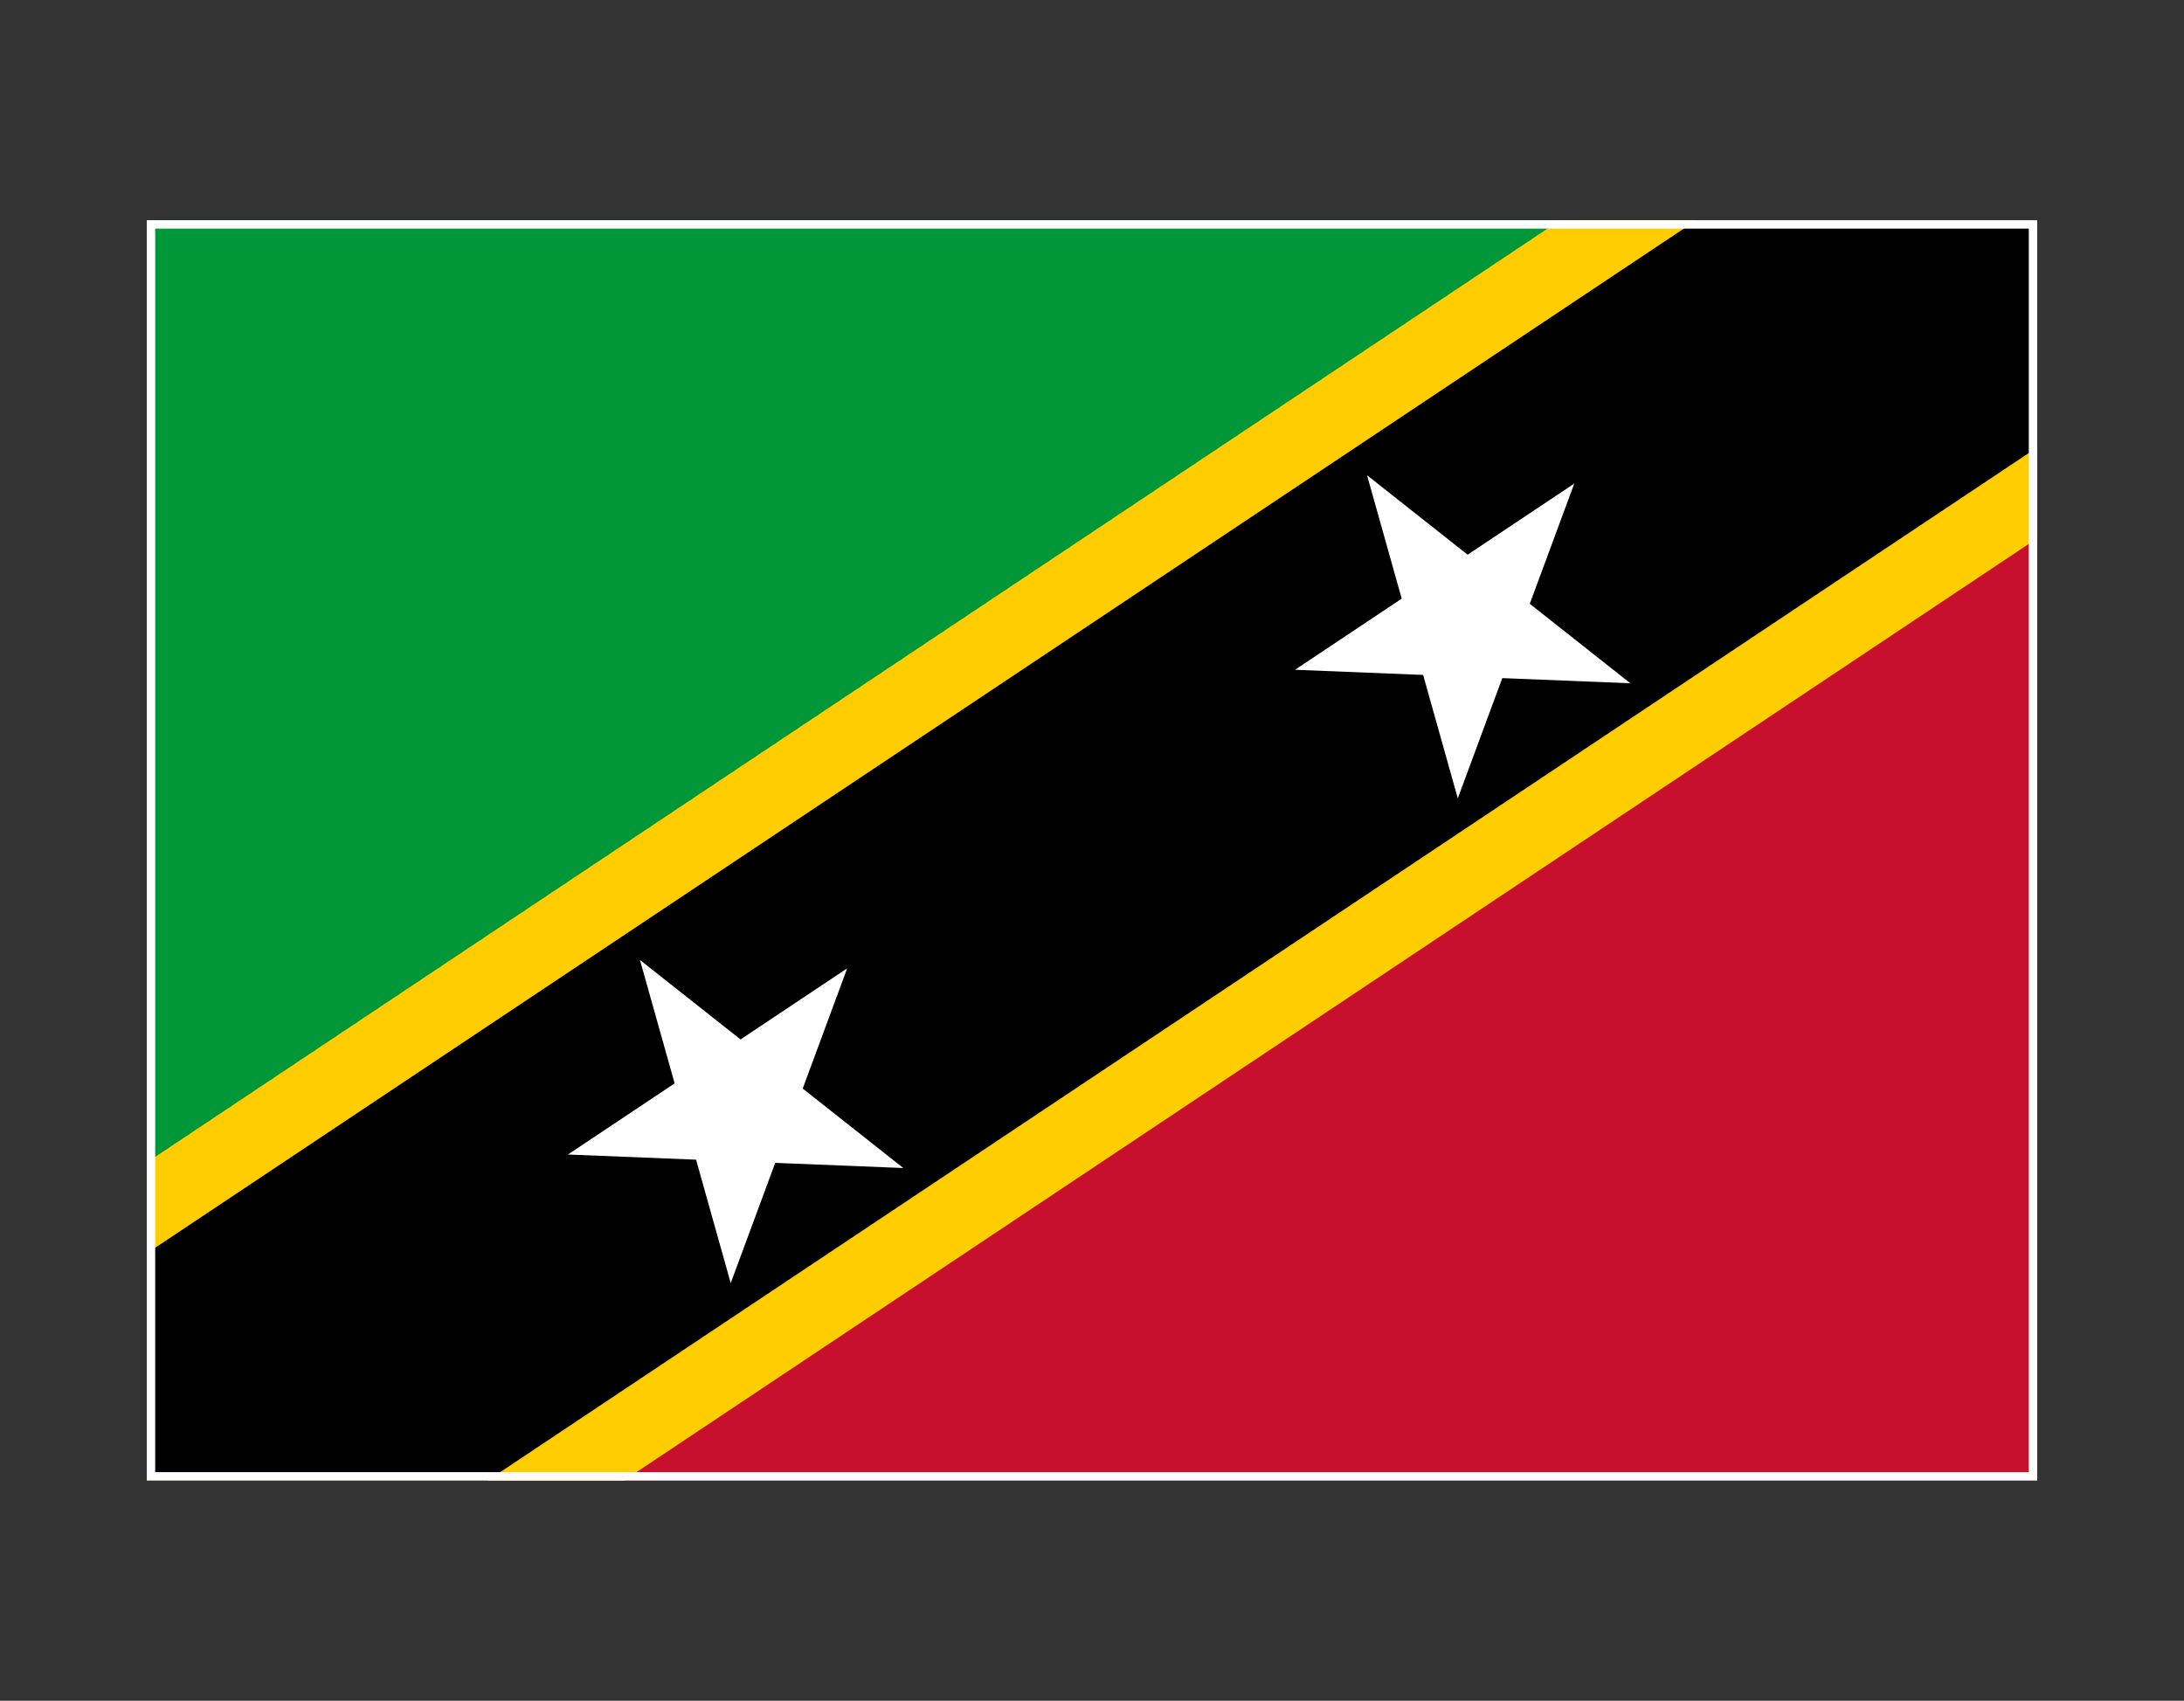 <?xml version="1.0" encoding="UTF-8"?><svg id="Layer_1" xmlns="http://www.w3.org/2000/svg" xmlns:xlink="http://www.w3.org/1999/xlink" viewBox="0 0 1039.78 809.68"><rect x="0" y="0" width="1039.78" height="809.68" fill="#333333" stroke="none"/><defs><style>.cls-1{fill:#c8102e;}.cls-1,.cls-2,.cls-3,.cls-4{stroke-width:0px;}.cls-5{clip-path:url(#clippath);}.cls-2,.cls-6,.cls-7{fill:none;}.cls-6{stroke:#ffcd00;stroke-width:252px;}.cls-6,.cls-7{stroke-miterlimit:48;}.cls-7{stroke:#000;stroke-width:180px;}.cls-3{fill:#009739;}.cls-4{fill:#fff;}</style><clipPath id="clippath"><rect class="cls-2" x="69.89" y="104.84" width="900" height="600"/></clipPath></defs><path class="cls-3" d="M69.89,704.84V104.84h900L69.89,704.84Z"/><path class="cls-1" d="M969.89,104.84v600H69.89L969.89,104.84Z"/><g class="cls-5"><path class="cls-6" d="M69.89,704.84L969.89,104.84"/><path class="cls-7" d="M69.89,704.84L969.89,104.84"/></g><path class="cls-4" d="M304.67,457l125.38,99.05-159.65-6.43,132.94-88.63-55.45,149.84-43.21-153.83ZM650.82,226.23l125.38,99.05-159.65-6.43,132.94-88.63-55.45,149.84-43.21-153.83Z"/><path class="cls-4" d="M965.89,108.84v592H73.89V108.84h892M969.89,104.84H69.89v600h900V104.84h0Z"/></svg>